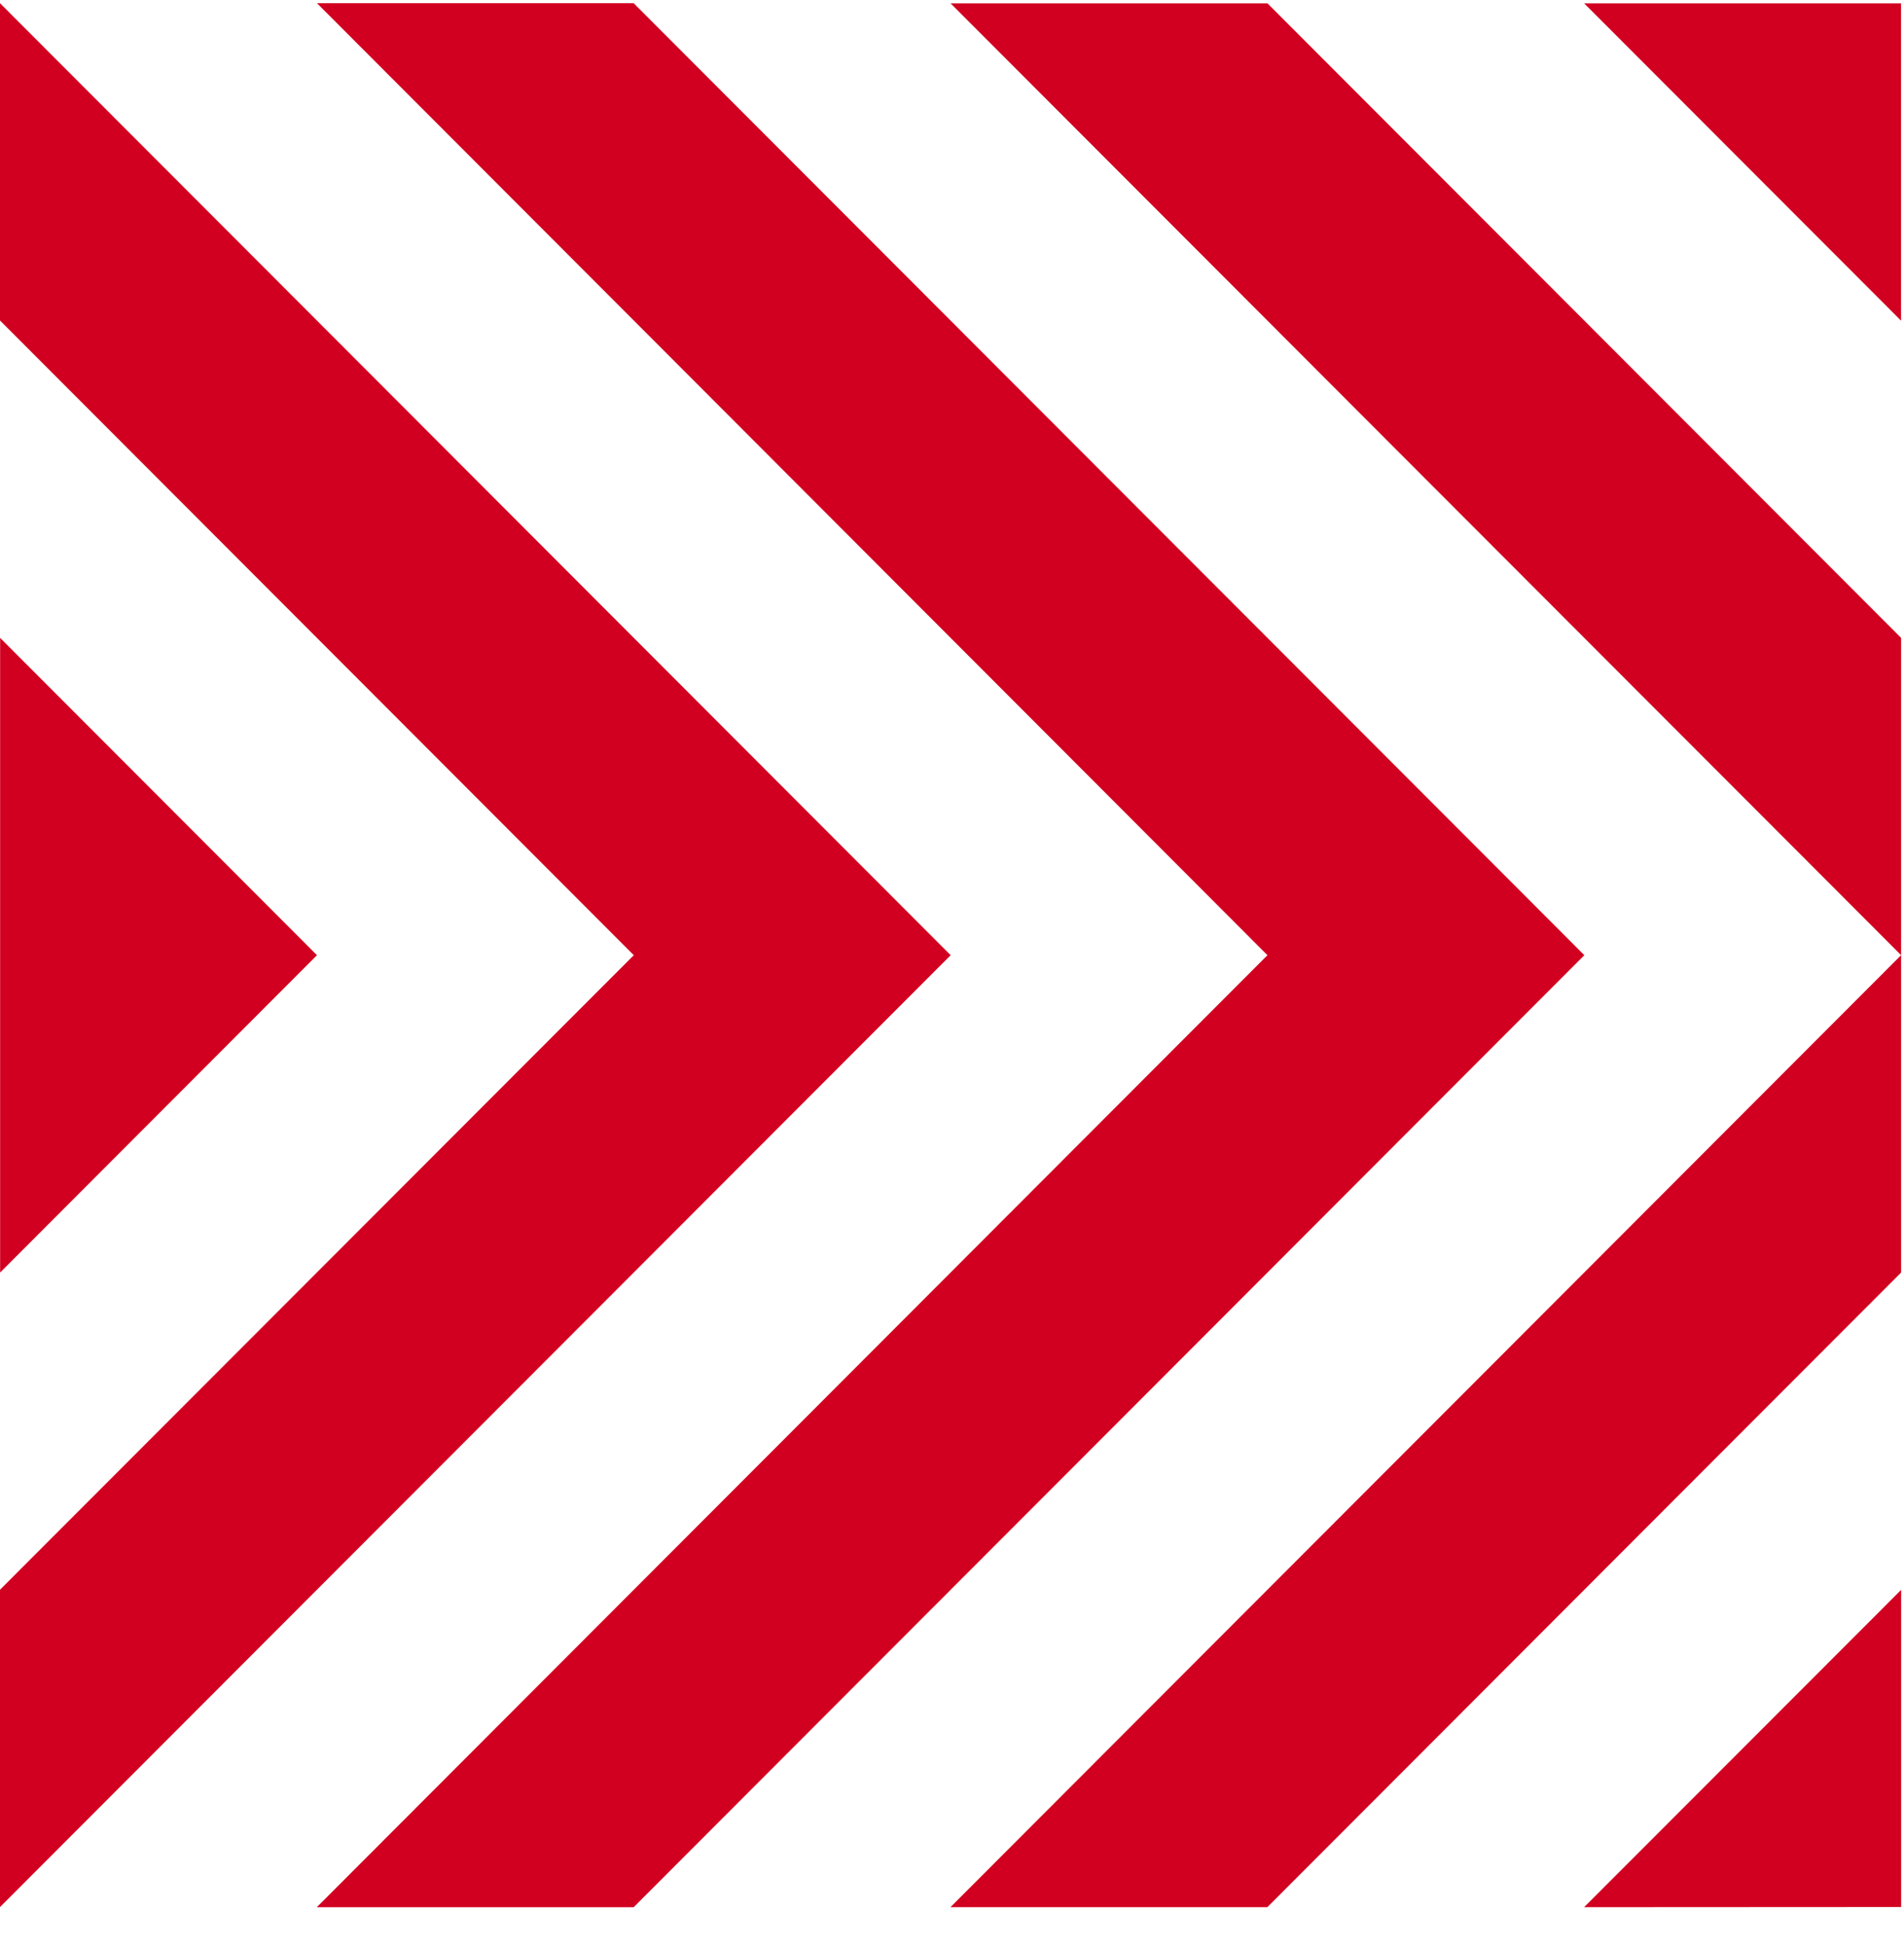 <?xml version="1.0" encoding="UTF-8"?>
<svg width="46px" height="47px" viewBox="0 0 46 47" version="1.1" xmlns="http://www.w3.org/2000/svg" xmlns:xlink="http://www.w3.org/1999/xlink">
	<title>Combined-Shape</title>
	<g id="Music-Matcher" stroke="none" stroke-width="1" fill="none" fill-rule="evenodd">
		<path d="M15.309,0.077 L38.277,23.079 L15.309,46.081 L7.653,46.081 L30.621,23.079 L7.658,0.077 L15.309,0.077 Z M45.93,30.746 L30.618,46.08 L22.962,46.08 L45.93,23.078 L22.966,0.081 L30.622,0.081 L45.93,15.412 L45.93,30.746 Z M45.931,38.413 L45.931,46.076 L38.271,46.08 L45.931,38.413 Z M0,0.077 L22.968,23.079 L0,46.077 L0,38.41 L15.312,23.079 L0,7.744 L0,0.077 Z M0.003,15.412 L7.658,23.079 L0.003,30.746 L0.003,15.412 Z M45.929,0.081 L45.929,7.748 L38.273,0.081 L45.929,0.081 Z" id="Combined-Shape" fill="#D20020" fill-rule="nonzero"></path>
	</g>
</svg>